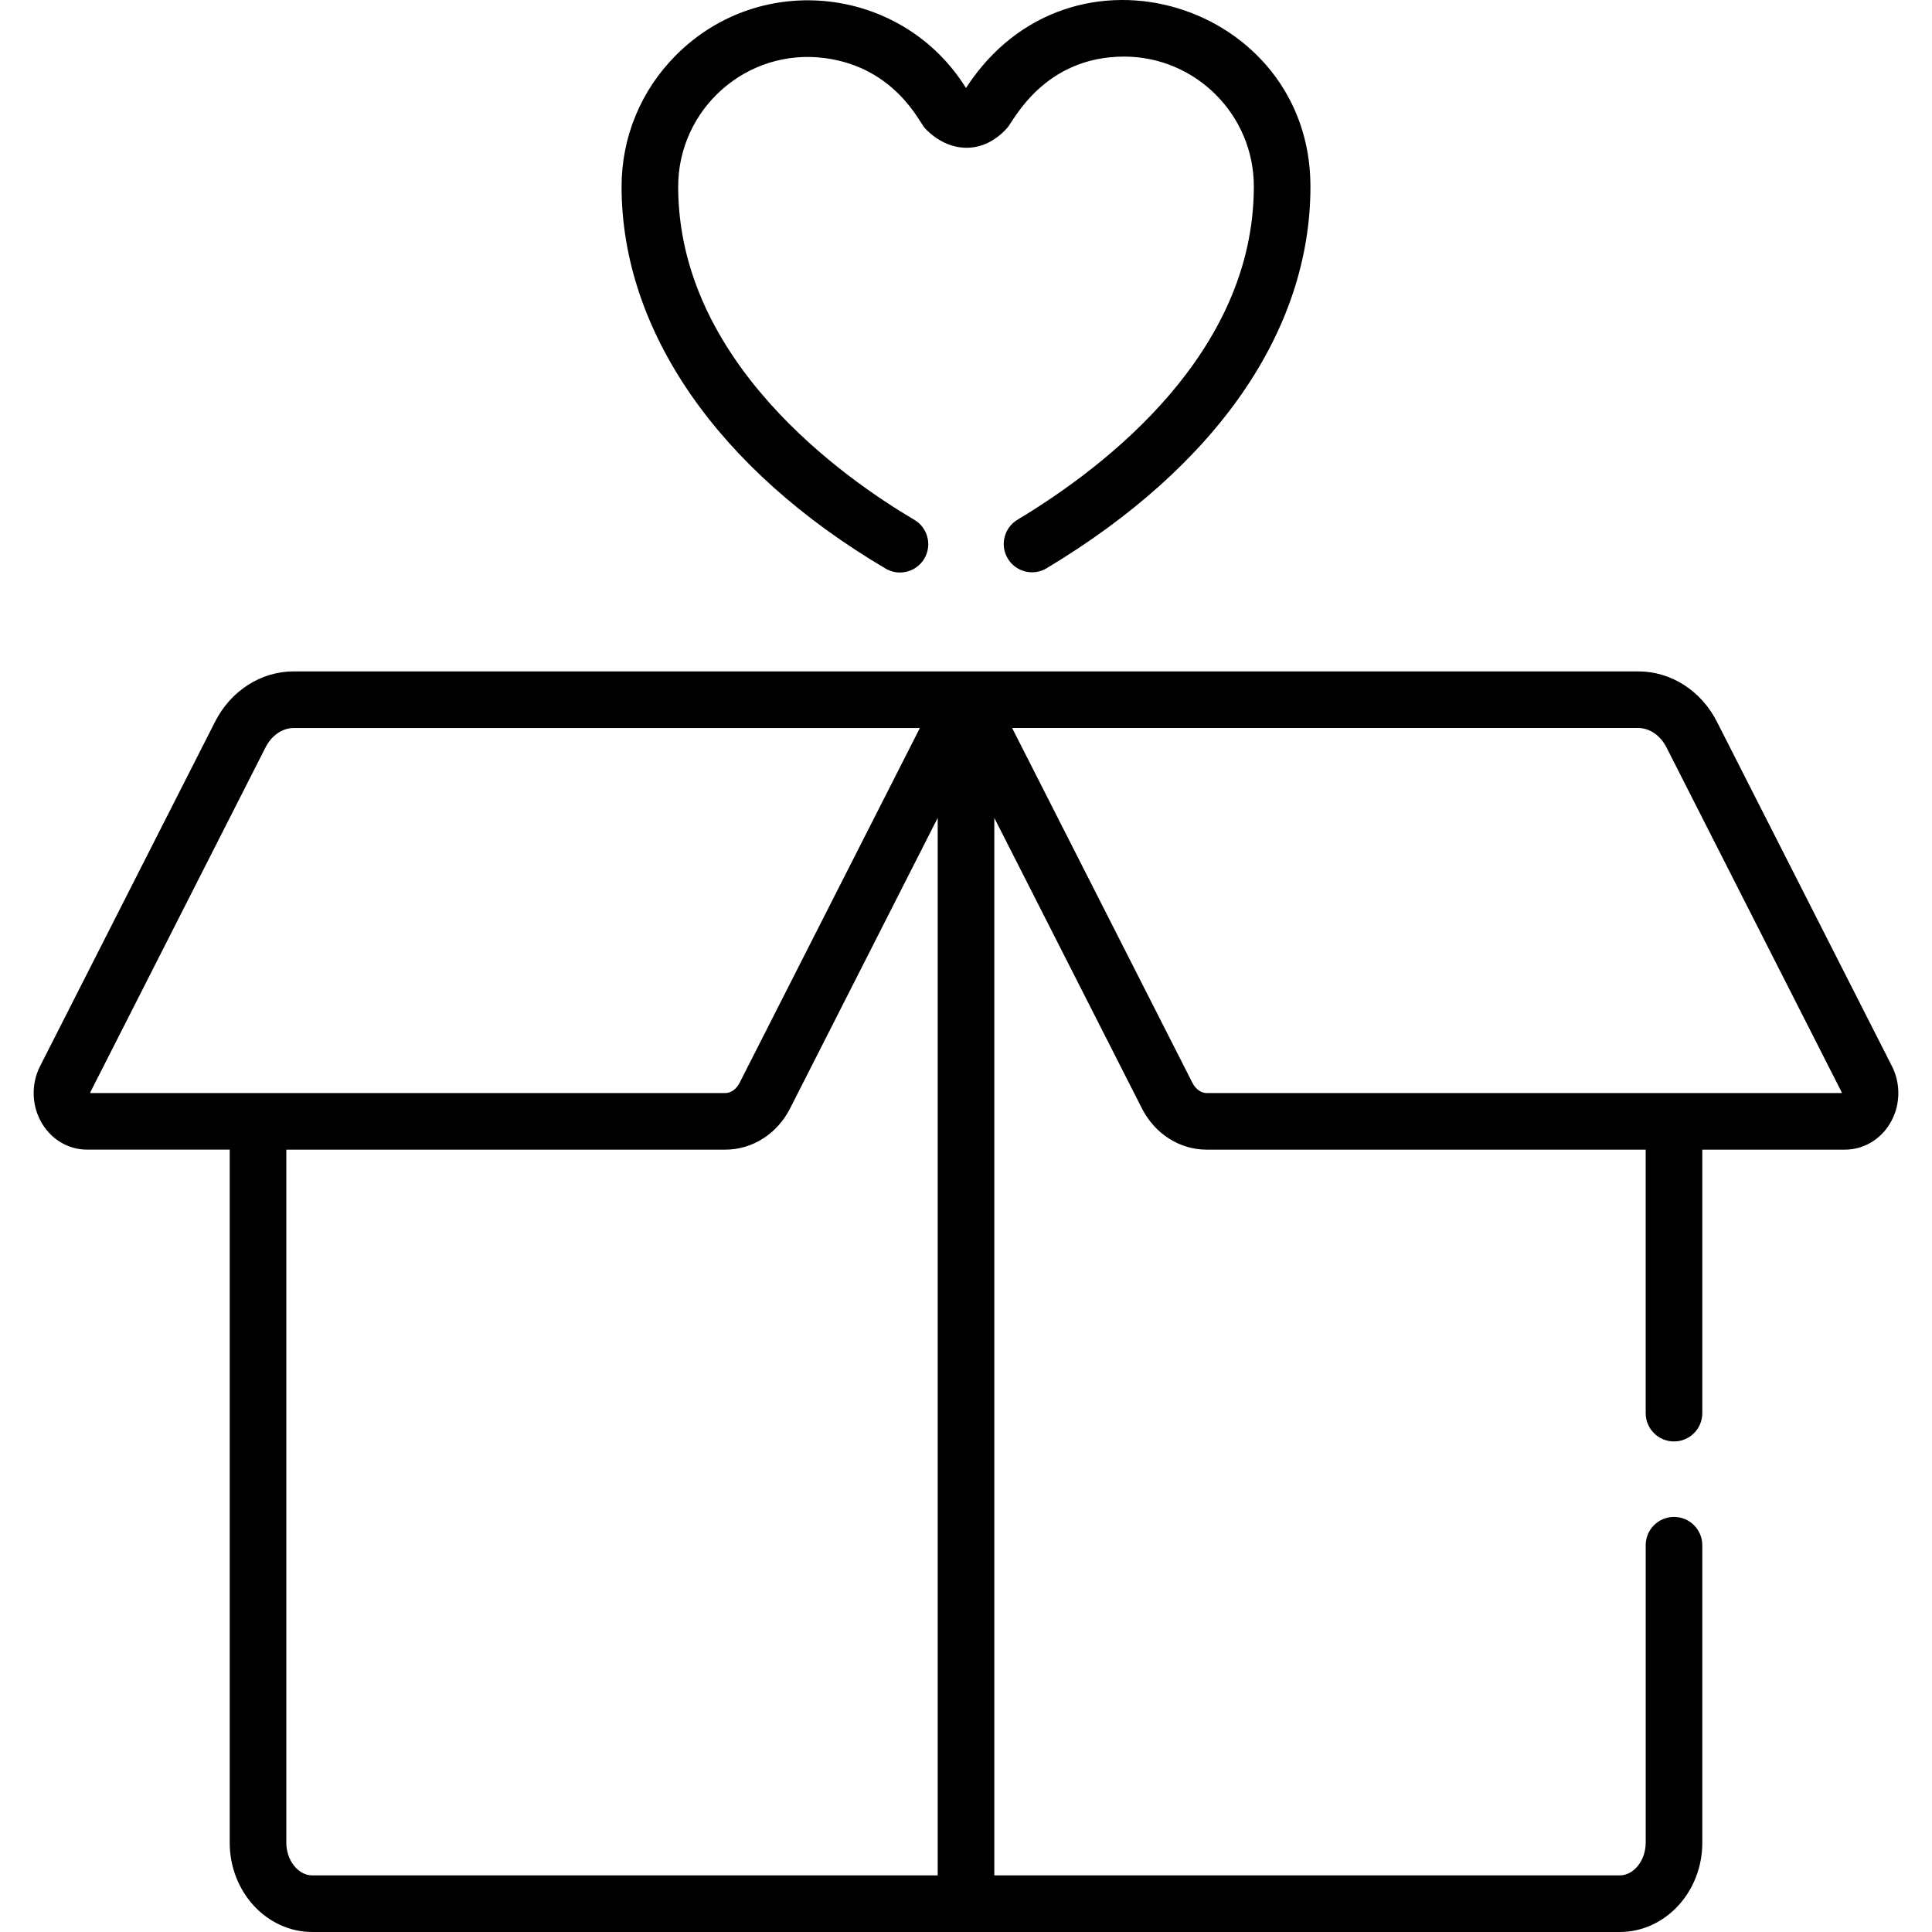 <?xml version="1.0" encoding="iso-8859-1"?>
<!-- Generator: Adobe Illustrator 19.0.0, SVG Export Plug-In . SVG Version: 6.00 Build 0)  -->
<svg version="1.1" id="Capa_1" xmlns="http://www.w3.org/2000/svg" xmlns:xlink="http://www.w3.org/1999/xlink" x="0px" y="0px"
	 viewBox="0 0 512 512" style="enable-background:new 0 0 512 512;" xml:space="preserve">
<g>
	<g>
		<path d="M501.391,282.566l-46.394-91.313c-4.177-8.221-12.162-13.326-20.839-13.326c-15.644,0-340.699,0-356.315,0
			c-8.678,0-16.662,5.105-20.839,13.326l-46.394,91.313c-2.453,4.828-2.223,10.688,0.601,15.289
			c2.618,4.267,7.064,6.813,11.892,6.813h37.775v183.686c0,13.037,9.821,23.645,21.894,23.645c4.953,0,341.508,0,346.461,0
			c12.072,0,21.894-10.607,21.894-23.645V409.5c0-4.143-3.357-7.501-7.501-7.501s-7.501,3.357-7.501,7.501v78.855
			c0,4.685-3.156,8.644-6.893,8.644h-165.73v-280.25l39.12,76.994c3.423,6.74,9.997,10.927,17.154,10.927h116.347v69.829
			c0,4.143,3.357,7.501,7.501,7.501s7.501-3.357,7.501-7.501v-69.829h37.775c4.828,0,9.273-2.547,11.892-6.813
			C503.614,293.253,503.845,287.395,501.391,282.566z M23.912,289.669c0-0.095,0.019-0.201,0.072-0.307l46.394-91.313
			c1.604-3.158,4.465-5.12,7.466-5.12h165.933c-5.733,11.285-40.032,78.789-47.77,94.02v0.001c-0.853,1.677-2.301,2.719-3.78,2.719
			C187.995,289.669,28.48,289.669,23.912,289.669z M248.5,496.998H82.771c-3.736,0.001-6.892-3.957-6.892-8.643V304.669h116.347
			c7.183,0,13.743-4.21,17.154-10.926l39.12-76.995V496.998z M319.776,289.668c-1.479,0-2.928-1.042-3.78-2.72l-47.77-94.02h165.933
			c3,0,5.86,1.962,7.466,5.12l46.394,91.313c0.054,0.106,0.072,0.212,0.072,0.307C483.515,289.668,324.009,289.668,319.776,289.668z
			"/>
	</g>
</g>
<g>
	<g>
		<path d="M255.998,23.321C239.28-3.502,201.765-8.032,179.175,14.59c-9.332,9.345-14.464,21.75-14.451,34.931
			c0.038,38.088,25.54,74.959,69.966,101.158c1.196,0.706,2.508,1.041,3.803,1.041c2.567,0,5.068-1.319,6.467-3.691
			c2.104-3.567,0.918-8.167-2.65-10.271c-18.801-11.089-62.538-41.885-62.587-88.252c-0.02-20.658,18.178-36.898,38.96-34.1
			c18.574,2.503,25.006,17.097,26.435,18.587c6.624,6.911,15.664,6.935,21.897-0.207c1.665-1.925,9.706-18.768,30.868-18.79
			c18.944,0,34.375,15.411,34.396,34.354c0.045,44.146-39.226,74.324-62.638,88.384c-3.551,2.133-4.701,6.74-2.568,10.292
			c2.134,3.552,6.74,4.699,10.292,2.568c45.124-27.099,69.955-63.061,69.916-101.26C347.227,1.05,283.771-19.503,255.998,23.321z"/>
	</g>
</g>
<g>
</g>
<g>
</g>
<g>
</g>
<g>
</g>
<g>
</g>
<g>
</g>
<g>
</g>
<g>
</g>
<g>
</g>
<g>
</g>
<g>
</g>
<g>
</g>
<g>
</g>
<g>
</g>
<g>
</g>
</svg>
